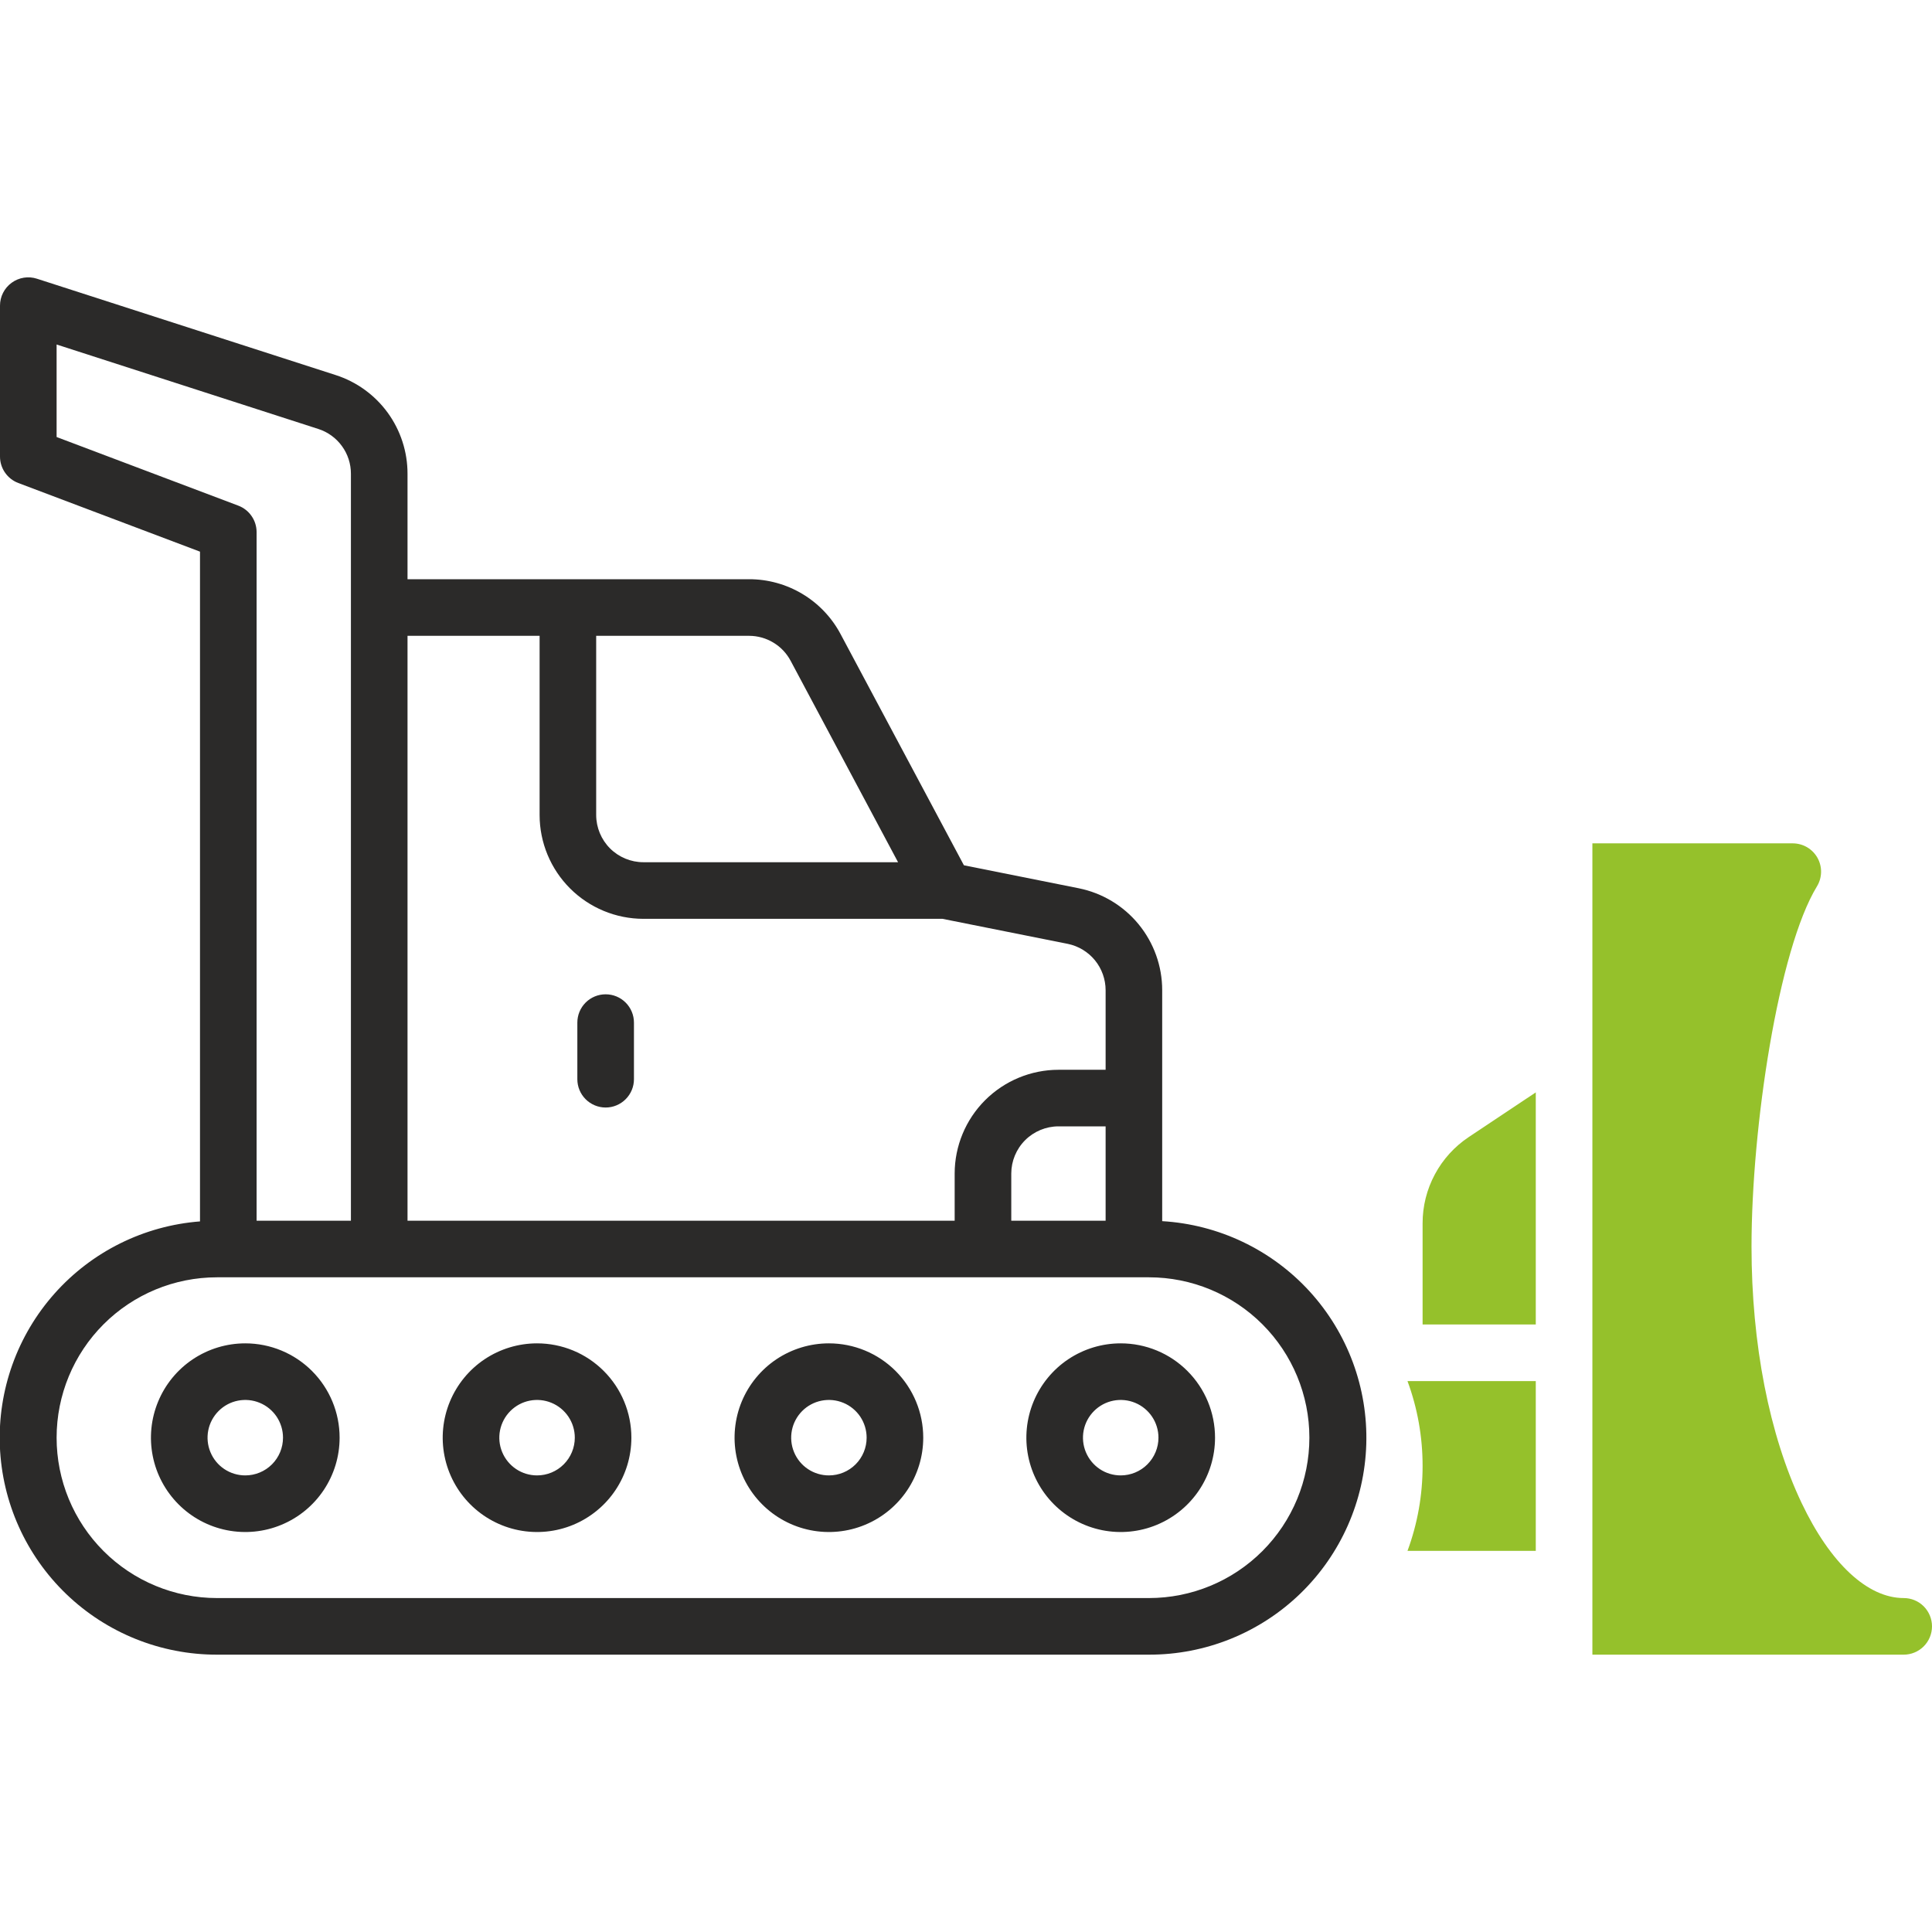 <svg width="60" height="60" viewBox="0 0 60 60" fill="none" xmlns="http://www.w3.org/2000/svg">
<g clip-path="url(#clip0_206_1098)">
<path d="M36.093 37.924V30.75C36.093 30.005 35.834 29.282 35.362 28.706C34.89 28.129 34.233 27.734 33.502 27.586L29.935 26.872L26.104 19.691C25.83 19.176 25.42 18.745 24.919 18.445C24.418 18.145 23.845 17.987 23.262 17.988H12.656V14.714C12.657 14.032 12.441 13.367 12.04 12.816C11.638 12.265 11.072 11.855 10.422 11.647L1.148 8.656C1.016 8.613 0.876 8.602 0.74 8.624C0.603 8.646 0.473 8.7 0.361 8.782C0.249 8.863 0.158 8.97 0.095 9.094C0.032 9.217 -0 9.354 -0 9.492V14.18C0 14.358 0.055 14.532 0.156 14.678C0.258 14.825 0.401 14.937 0.568 15L6.211 17.132V37.932C4.473 38.066 2.855 38.868 1.696 40.17C0.537 41.472 -0.072 43.172 -0.004 44.913C0.065 46.655 0.805 48.302 2.062 49.509C3.319 50.716 4.995 51.389 6.738 51.387H35.683C37.437 51.39 39.123 50.71 40.383 49.49C41.642 48.27 42.377 46.608 42.431 44.855C42.484 43.102 41.852 41.398 40.669 40.103C39.485 38.809 37.844 38.028 36.093 37.924ZM34.336 37.91H31.406V36.445C31.407 36.057 31.561 35.685 31.836 35.41C32.11 35.136 32.483 34.981 32.871 34.98H34.336V37.91ZM24.554 20.522L27.89 26.777H19.98C19.592 26.777 19.22 26.622 18.945 26.348C18.671 26.073 18.516 25.701 18.515 25.312V19.746H23.262C23.527 19.746 23.788 19.818 24.015 19.955C24.243 20.091 24.429 20.287 24.554 20.522ZM16.758 19.746V25.312C16.759 26.167 17.099 26.986 17.703 27.59C18.307 28.194 19.126 28.534 19.98 28.535H29.268L33.164 29.313C33.495 29.382 33.791 29.562 34.005 29.823C34.218 30.085 34.335 30.412 34.336 30.75V33.223H32.871C32.017 33.224 31.198 33.564 30.593 34.168C29.989 34.772 29.649 35.591 29.648 36.445V37.91H12.656V19.746H16.758ZM1.758 13.572V10.699L9.883 13.321C10.178 13.415 10.436 13.601 10.618 13.852C10.801 14.102 10.899 14.404 10.898 14.714V37.91H7.969V16.523C7.968 16.345 7.914 16.171 7.812 16.025C7.711 15.878 7.567 15.766 7.4 15.703L1.758 13.572ZM35.683 49.629H6.738C5.417 49.629 4.15 49.104 3.216 48.17C2.282 47.236 1.758 45.969 1.758 44.648C1.758 43.328 2.282 42.061 3.216 41.127C4.15 40.193 5.417 39.668 6.738 39.668H35.683C37.004 39.668 38.271 40.193 39.205 41.127C40.139 42.061 40.664 43.328 40.664 44.648C40.664 45.969 40.139 47.236 39.205 48.17C38.271 49.104 37.004 49.629 35.683 49.629Z" fill="#2B2A29"/>
<path d="M18.809 34.395C19.042 34.395 19.265 34.302 19.43 34.137C19.595 33.972 19.688 33.749 19.688 33.516V31.758C19.688 31.525 19.595 31.301 19.43 31.136C19.265 30.971 19.042 30.879 18.809 30.879C18.576 30.879 18.352 30.971 18.187 31.136C18.022 31.301 17.93 31.525 17.93 31.758V33.516C17.93 33.749 18.022 33.972 18.187 34.137C18.352 34.302 18.576 34.395 18.809 34.395Z" fill="#2B2A29"/>
<path d="M34.805 41.719C34.225 41.719 33.659 41.891 33.177 42.212C32.695 42.534 32.32 42.992 32.098 43.527C31.876 44.063 31.818 44.652 31.931 45.22C32.044 45.788 32.323 46.31 32.733 46.72C33.143 47.13 33.665 47.409 34.233 47.522C34.801 47.635 35.391 47.577 35.926 47.355C36.461 47.133 36.919 46.758 37.241 46.276C37.563 45.794 37.734 45.228 37.734 44.648C37.734 43.871 37.426 43.126 36.876 42.577C36.327 42.027 35.582 41.719 34.805 41.719ZM34.805 45.82C34.573 45.82 34.346 45.752 34.154 45.623C33.961 45.494 33.811 45.311 33.722 45.097C33.633 44.883 33.61 44.647 33.655 44.42C33.7 44.193 33.812 43.984 33.976 43.82C34.14 43.656 34.349 43.544 34.576 43.499C34.803 43.454 35.039 43.477 35.253 43.566C35.467 43.654 35.65 43.805 35.779 43.997C35.908 44.19 35.977 44.417 35.977 44.648C35.977 44.959 35.853 45.257 35.633 45.477C35.414 45.697 35.115 45.82 34.805 45.82Z" fill="#2B2A29"/>
<path d="M7.617 41.719C7.038 41.719 6.471 41.891 5.99 42.212C5.508 42.534 5.132 42.992 4.911 43.527C4.689 44.063 4.631 44.652 4.744 45.22C4.857 45.788 5.136 46.31 5.546 46.72C5.955 47.13 6.477 47.409 7.046 47.522C7.614 47.635 8.203 47.577 8.738 47.355C9.274 47.133 9.731 46.758 10.053 46.276C10.375 45.794 10.547 45.228 10.547 44.648C10.547 43.871 10.238 43.126 9.689 42.577C9.139 42.027 8.394 41.719 7.617 41.719ZM7.617 45.82C7.385 45.82 7.159 45.752 6.966 45.623C6.773 45.494 6.623 45.311 6.535 45.097C6.446 44.883 6.423 44.647 6.468 44.42C6.513 44.193 6.625 43.984 6.789 43.82C6.952 43.656 7.161 43.544 7.389 43.499C7.616 43.454 7.852 43.477 8.066 43.566C8.28 43.654 8.463 43.805 8.592 43.997C8.72 44.19 8.789 44.417 8.789 44.648C8.789 44.959 8.666 45.257 8.446 45.477C8.226 45.697 7.928 45.82 7.617 45.82Z" fill="#2B2A29"/>
<path d="M16.679 41.719C16.099 41.719 15.533 41.891 15.051 42.212C14.569 42.534 14.194 42.992 13.972 43.527C13.75 44.063 13.692 44.652 13.805 45.22C13.918 45.788 14.197 46.31 14.607 46.72C15.017 47.13 15.539 47.409 16.107 47.522C16.675 47.635 17.265 47.577 17.8 47.355C18.335 47.133 18.793 46.758 19.115 46.276C19.437 45.794 19.608 45.228 19.608 44.648C19.608 43.871 19.3 43.126 18.75 42.577C18.201 42.027 17.456 41.719 16.679 41.719ZM16.679 45.82C16.447 45.82 16.22 45.752 16.028 45.623C15.835 45.494 15.685 45.311 15.596 45.097C15.507 44.883 15.484 44.647 15.529 44.42C15.575 44.193 15.686 43.984 15.85 43.82C16.014 43.656 16.223 43.544 16.45 43.499C16.677 43.454 16.913 43.477 17.127 43.566C17.341 43.654 17.524 43.805 17.653 43.997C17.782 44.19 17.851 44.417 17.851 44.648C17.851 44.959 17.727 45.257 17.507 45.477C17.288 45.697 16.989 45.82 16.679 45.82Z" fill="#2B2A29"/>
<path d="M25.742 41.719C25.163 41.719 24.596 41.891 24.114 42.212C23.633 42.534 23.257 42.992 23.035 43.527C22.814 44.063 22.756 44.652 22.869 45.22C22.982 45.788 23.261 46.31 23.671 46.72C24.08 47.13 24.602 47.409 25.171 47.522C25.739 47.635 26.328 47.577 26.863 47.355C27.399 47.133 27.856 46.758 28.178 46.276C28.5 45.794 28.672 45.228 28.672 44.648C28.672 43.871 28.363 43.126 27.814 42.577C27.264 42.027 26.519 41.719 25.742 41.719ZM25.742 45.82C25.51 45.82 25.284 45.752 25.091 45.623C24.898 45.494 24.748 45.311 24.66 45.097C24.571 44.883 24.548 44.647 24.593 44.42C24.638 44.193 24.75 43.984 24.913 43.82C25.077 43.656 25.286 43.544 25.514 43.499C25.741 43.454 25.977 43.477 26.191 43.566C26.405 43.654 26.588 43.805 26.717 43.997C26.845 44.19 26.914 44.417 26.914 44.648C26.914 44.959 26.791 45.257 26.571 45.477C26.351 45.697 26.053 45.82 25.742 45.82Z" fill="#2B2A29"/>
<path d="M59.121 49.629C57.998 49.629 56.843 48.553 55.951 46.677C54.948 44.568 54.395 41.739 54.395 38.716C54.395 35.002 55.229 29.493 56.427 27.527C56.508 27.394 56.552 27.242 56.555 27.086C56.558 26.93 56.519 26.776 56.443 26.64C56.366 26.504 56.255 26.391 56.121 26.312C55.986 26.233 55.833 26.192 55.677 26.191H49.453V51.387H59.121C59.354 51.387 59.578 51.294 59.743 51.129C59.907 50.965 60 50.741 60 50.508C60 50.275 59.907 50.051 59.743 49.886C59.578 49.721 59.354 49.629 59.121 49.629Z" fill="#95C12B"/>
<path d="M44.18 45.527C44.181 46.427 44.023 47.32 43.711 48.164H47.695V42.891H43.711C44.023 43.735 44.181 44.628 44.18 45.527Z" fill="#95C12B"/>
<path d="M44.18 37.992V41.133H47.695V33.925L45.615 35.311C45.173 35.605 44.811 36.003 44.561 36.471C44.31 36.939 44.179 37.462 44.18 37.992Z" fill="#95C12B"/>
</g>
<defs>
<clipPath id="clip0_206_1098">
<rect width="60" height="60" fill="white"/>
</clipPath>
</defs>
</svg>
